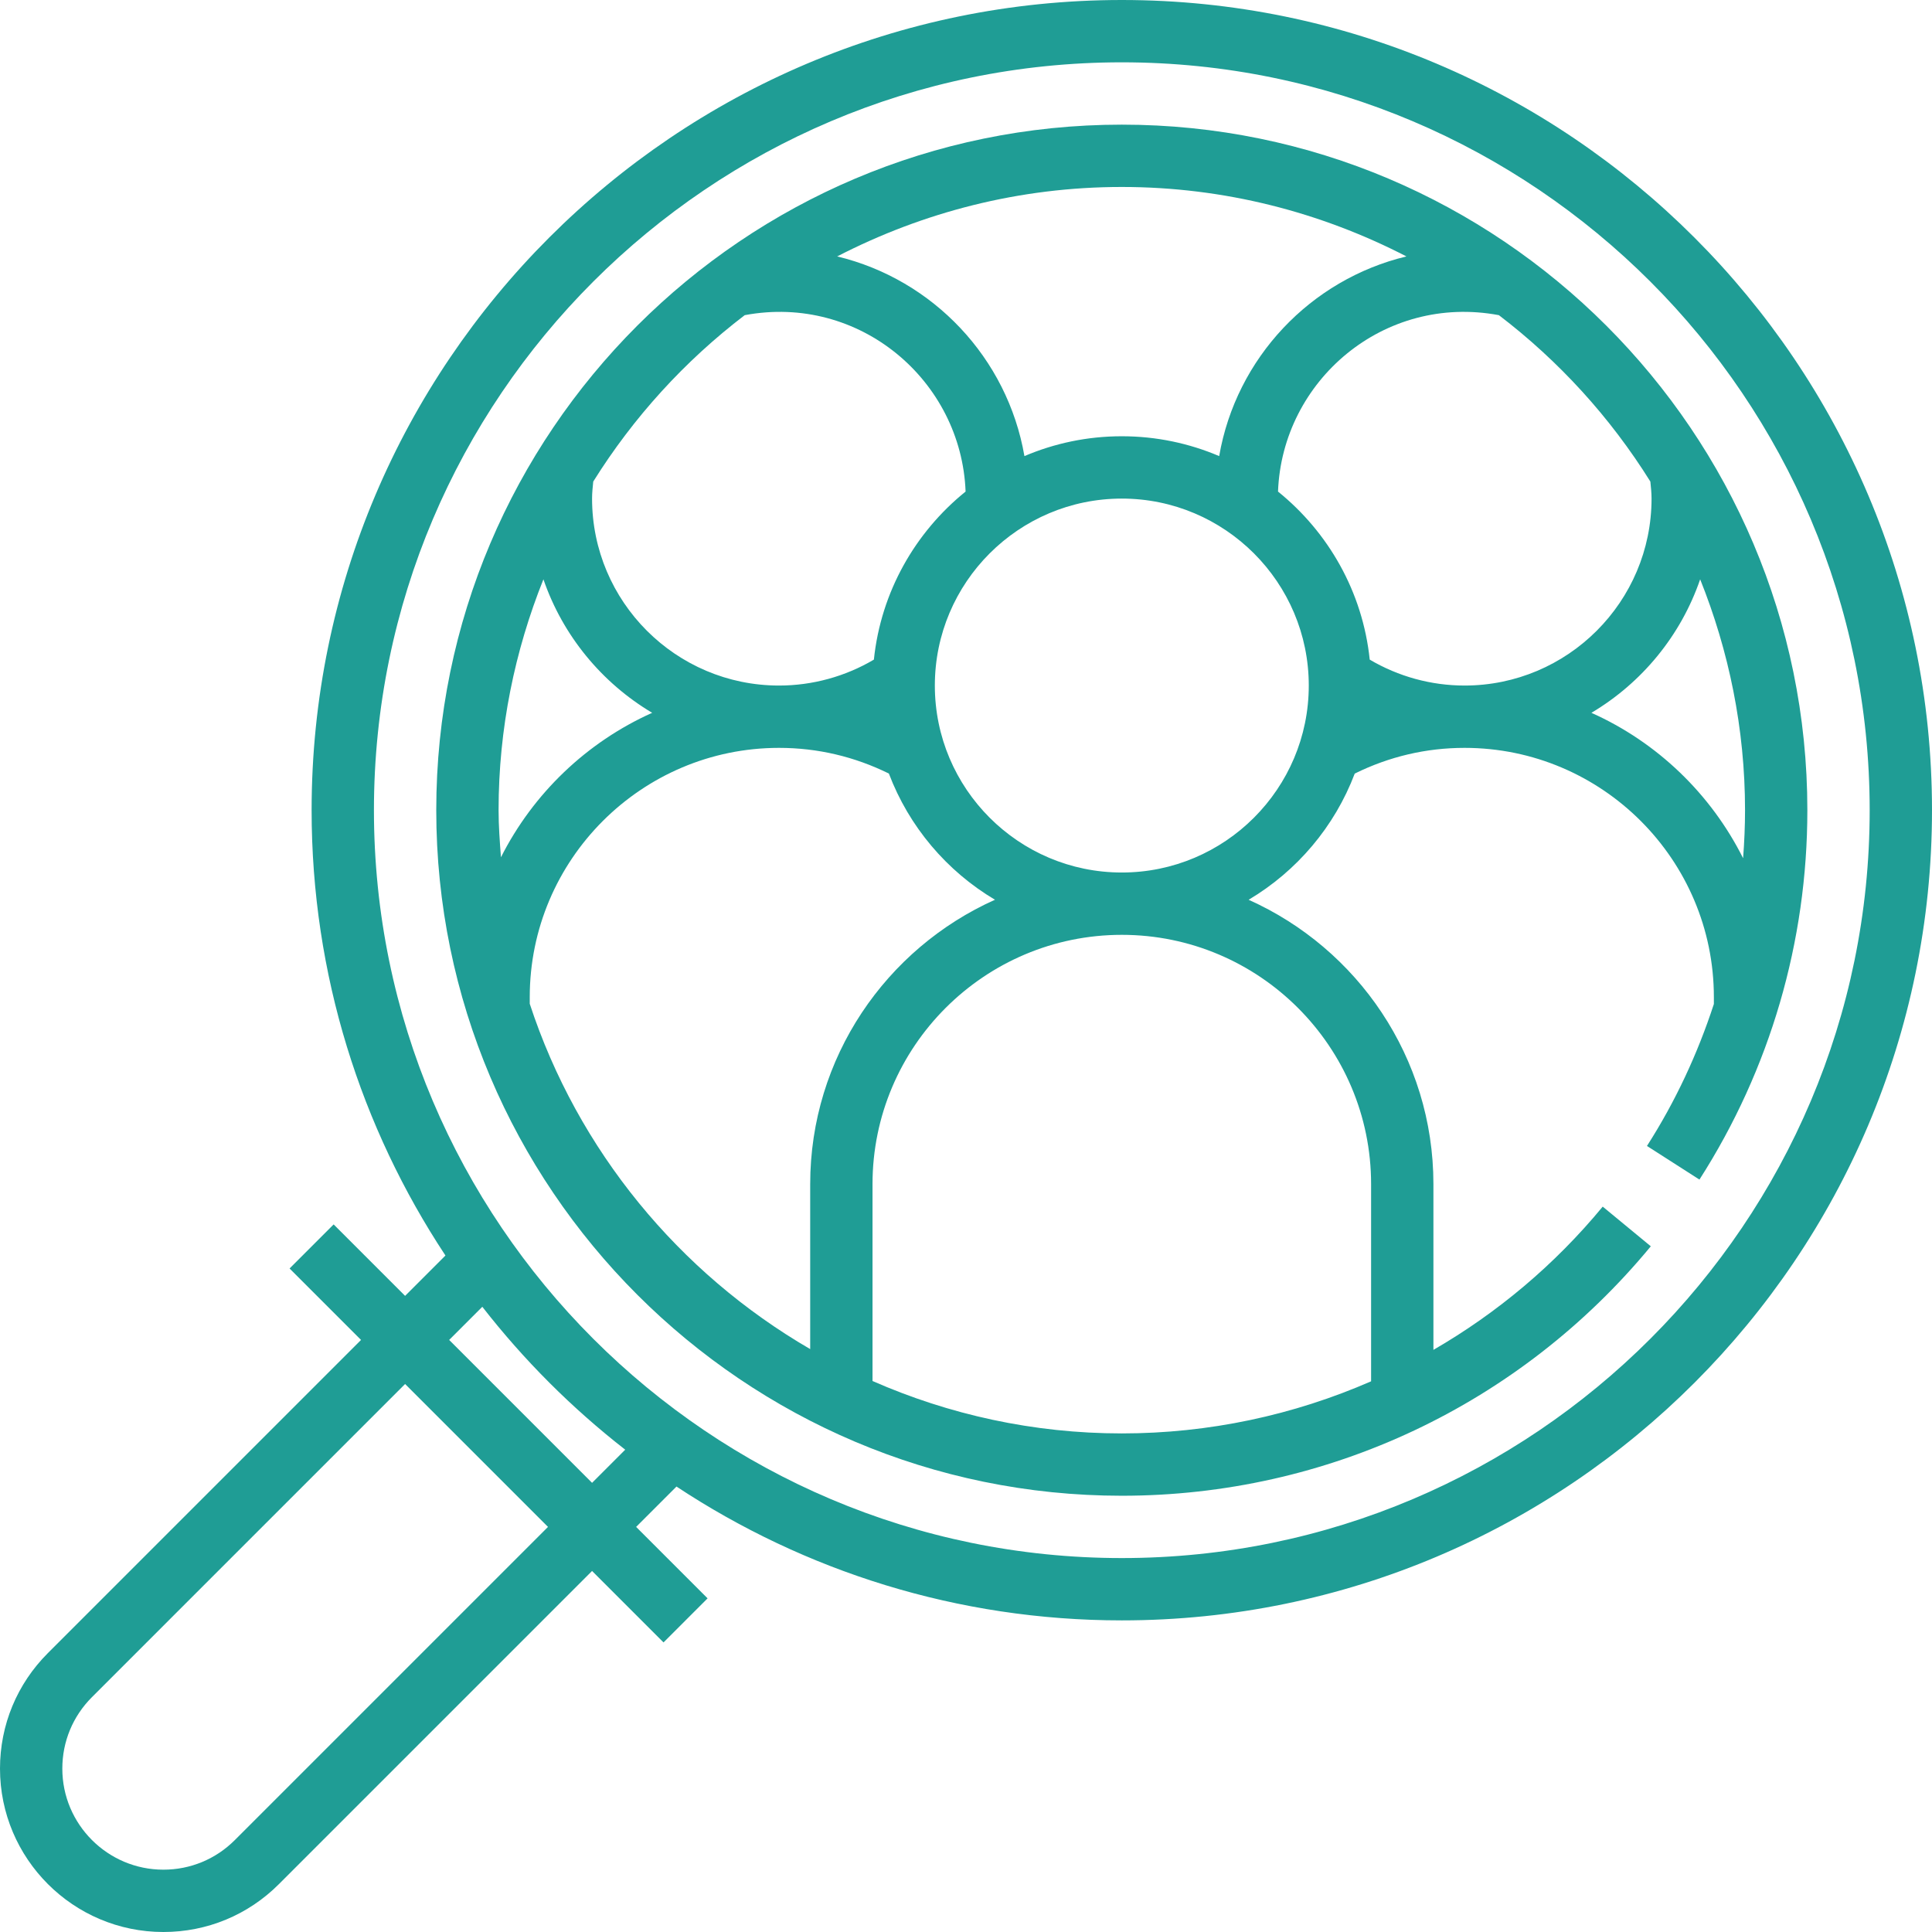 <?xml version="1.0" encoding="iso-8859-1"?>
<!-- Generator: Adobe Illustrator 19.0.0, SVG Export Plug-In . SVG Version: 6.00 Build 0)  -->
<svg xmlns="http://www.w3.org/2000/svg" xmlns:xlink="http://www.w3.org/1999/xlink" version="1.1" id="Capa_1" x="0px" y="0px" viewBox="0 0 496 496" style="enable-background:new 0 0 496 496;" xml:space="preserve" width="512px" height="512px">
<g>
	<g>
		<g>
			<path d="M288,0C173.312,0,80,93.312,80,208c0,42.208,12.672,81.496,34.36,114.328L104,332.688l-18.344-18.344l-11.312,11.312     L92.688,344l-80.4,80.4C4.36,432.328,0,442.856,0,454.056C0,477.184,18.816,496,41.944,496c11.2,0,21.736-4.36,29.656-12.288     l80.4-80.4l18.344,18.344l11.312-11.312L163.312,392l10.36-10.36C206.504,403.328,245.792,416,288,416     c114.688,0,208-93.312,208-208S402.688,0,288,0z M60.288,472.4c-4.904,4.904-11.416,7.6-18.344,7.6     C27.64,480,16,468.36,16,454.056c0-6.928,2.696-13.44,7.6-18.344l80.4-80.4L140.688,392L60.288,472.4z M152,380.688L115.312,344     l8.512-8.512c10.664,13.696,22.992,26.024,36.688,36.688L152,380.688z M288,400c-105.864,0-192-86.136-192-192S182.136,16,288,16     s192,86.136,192,192S393.864,400,288,400z" fill="#1f9d95"/>
			<path d="M422.824,294.2l13.472,8.632C454.416,274.544,464,241.752,464,208c0-97.048-78.952-176-176-176s-176,78.952-176,176     s78.952,176,176,176c52.72,0,102.216-23.344,135.808-64.04l-12.344-10.184c-12.36,14.984-27.128,27.328-43.464,36.776V304     c0-32.512-19.52-60.504-47.44-73c12.392-7.368,22.072-18.768,27.24-32.4c8.808-4.344,18.28-6.6,28.2-6.6     c35.288,0,64,28.712,64,64v1.76C435.832,270.52,430.136,282.784,422.824,294.2z M288,48c26.336,0,51.144,6.512,73.072,17.832     c-24.624,5.92-43.72,26.072-48.072,51.264c-7.688-3.28-16.136-5.096-25-5.096s-17.312,1.816-25,5.096     c-4.352-25.192-23.448-45.344-48.072-51.264C236.856,54.512,261.664,48,288,48z M152.304,123.632     c10.304-16.496,23.48-30.96,38.888-42.72c29.48-5.528,55.624,16.792,56.704,45.288c-12.928,10.432-21.736,25.752-23.544,43.144     C217,173.68,208.592,176,200,176c-26.472,0-48-21.528-48-48C152,126.52,152.16,125.072,152.304,123.632z M128,208     c0-20.952,4.16-40.92,11.512-59.272c4.976,14.464,14.976,26.568,27.92,34.272c-16.816,7.536-30.544,20.696-38.824,37.088     C128.312,216.08,128,212.08,128,208z M208,346.352c-33.712-19.576-59.664-51.016-72-88.656V256c0-35.288,28.712-64,64-64     c9.92,0,19.392,2.256,28.2,6.592c5.168,13.64,14.848,25.04,27.24,32.4C227.52,243.496,208,271.488,208,304V346.352z M352,304     v50.624C332.08,363.32,310.368,368,288,368c-22.76,0-44.384-4.848-64-13.456V304c0-35.288,28.712-64,64-64     C323.288,240,352,268.712,352,304z M288,224c-26.472,0-48-21.528-48-48s21.528-48,48-48s48,21.528,48,48S314.472,224,288,224z      M351.648,169.344c-1.808-17.392-10.624-32.712-23.544-43.144c1.072-28.496,27.168-50.824,56.704-45.288     c15.408,11.76,28.592,26.216,38.888,42.72C423.84,125.072,424,126.52,424,128c0,26.472-21.528,48-48,48     C367.408,176,359,173.68,351.648,169.344z M408.56,183c12.952-7.696,22.952-19.808,27.92-34.272     C443.84,167.08,448,187.048,448,208c0,4.128-0.184,8.232-0.496,12.328C439.232,203.824,425.464,190.568,408.56,183z" fill="#1f9d95"/>
		</g>
	</g>
</g>
<g>
</g>
<g>
</g>
<g>
</g>
<g>
</g>
<g>
</g>
<g>
</g>
<g>
</g>
<g>
</g>
<g>
</g>
<g>
</g>
<g>
</g>
<g>
</g>
<g>
</g>
<g>
</g>
<g>
</g>
</svg>
